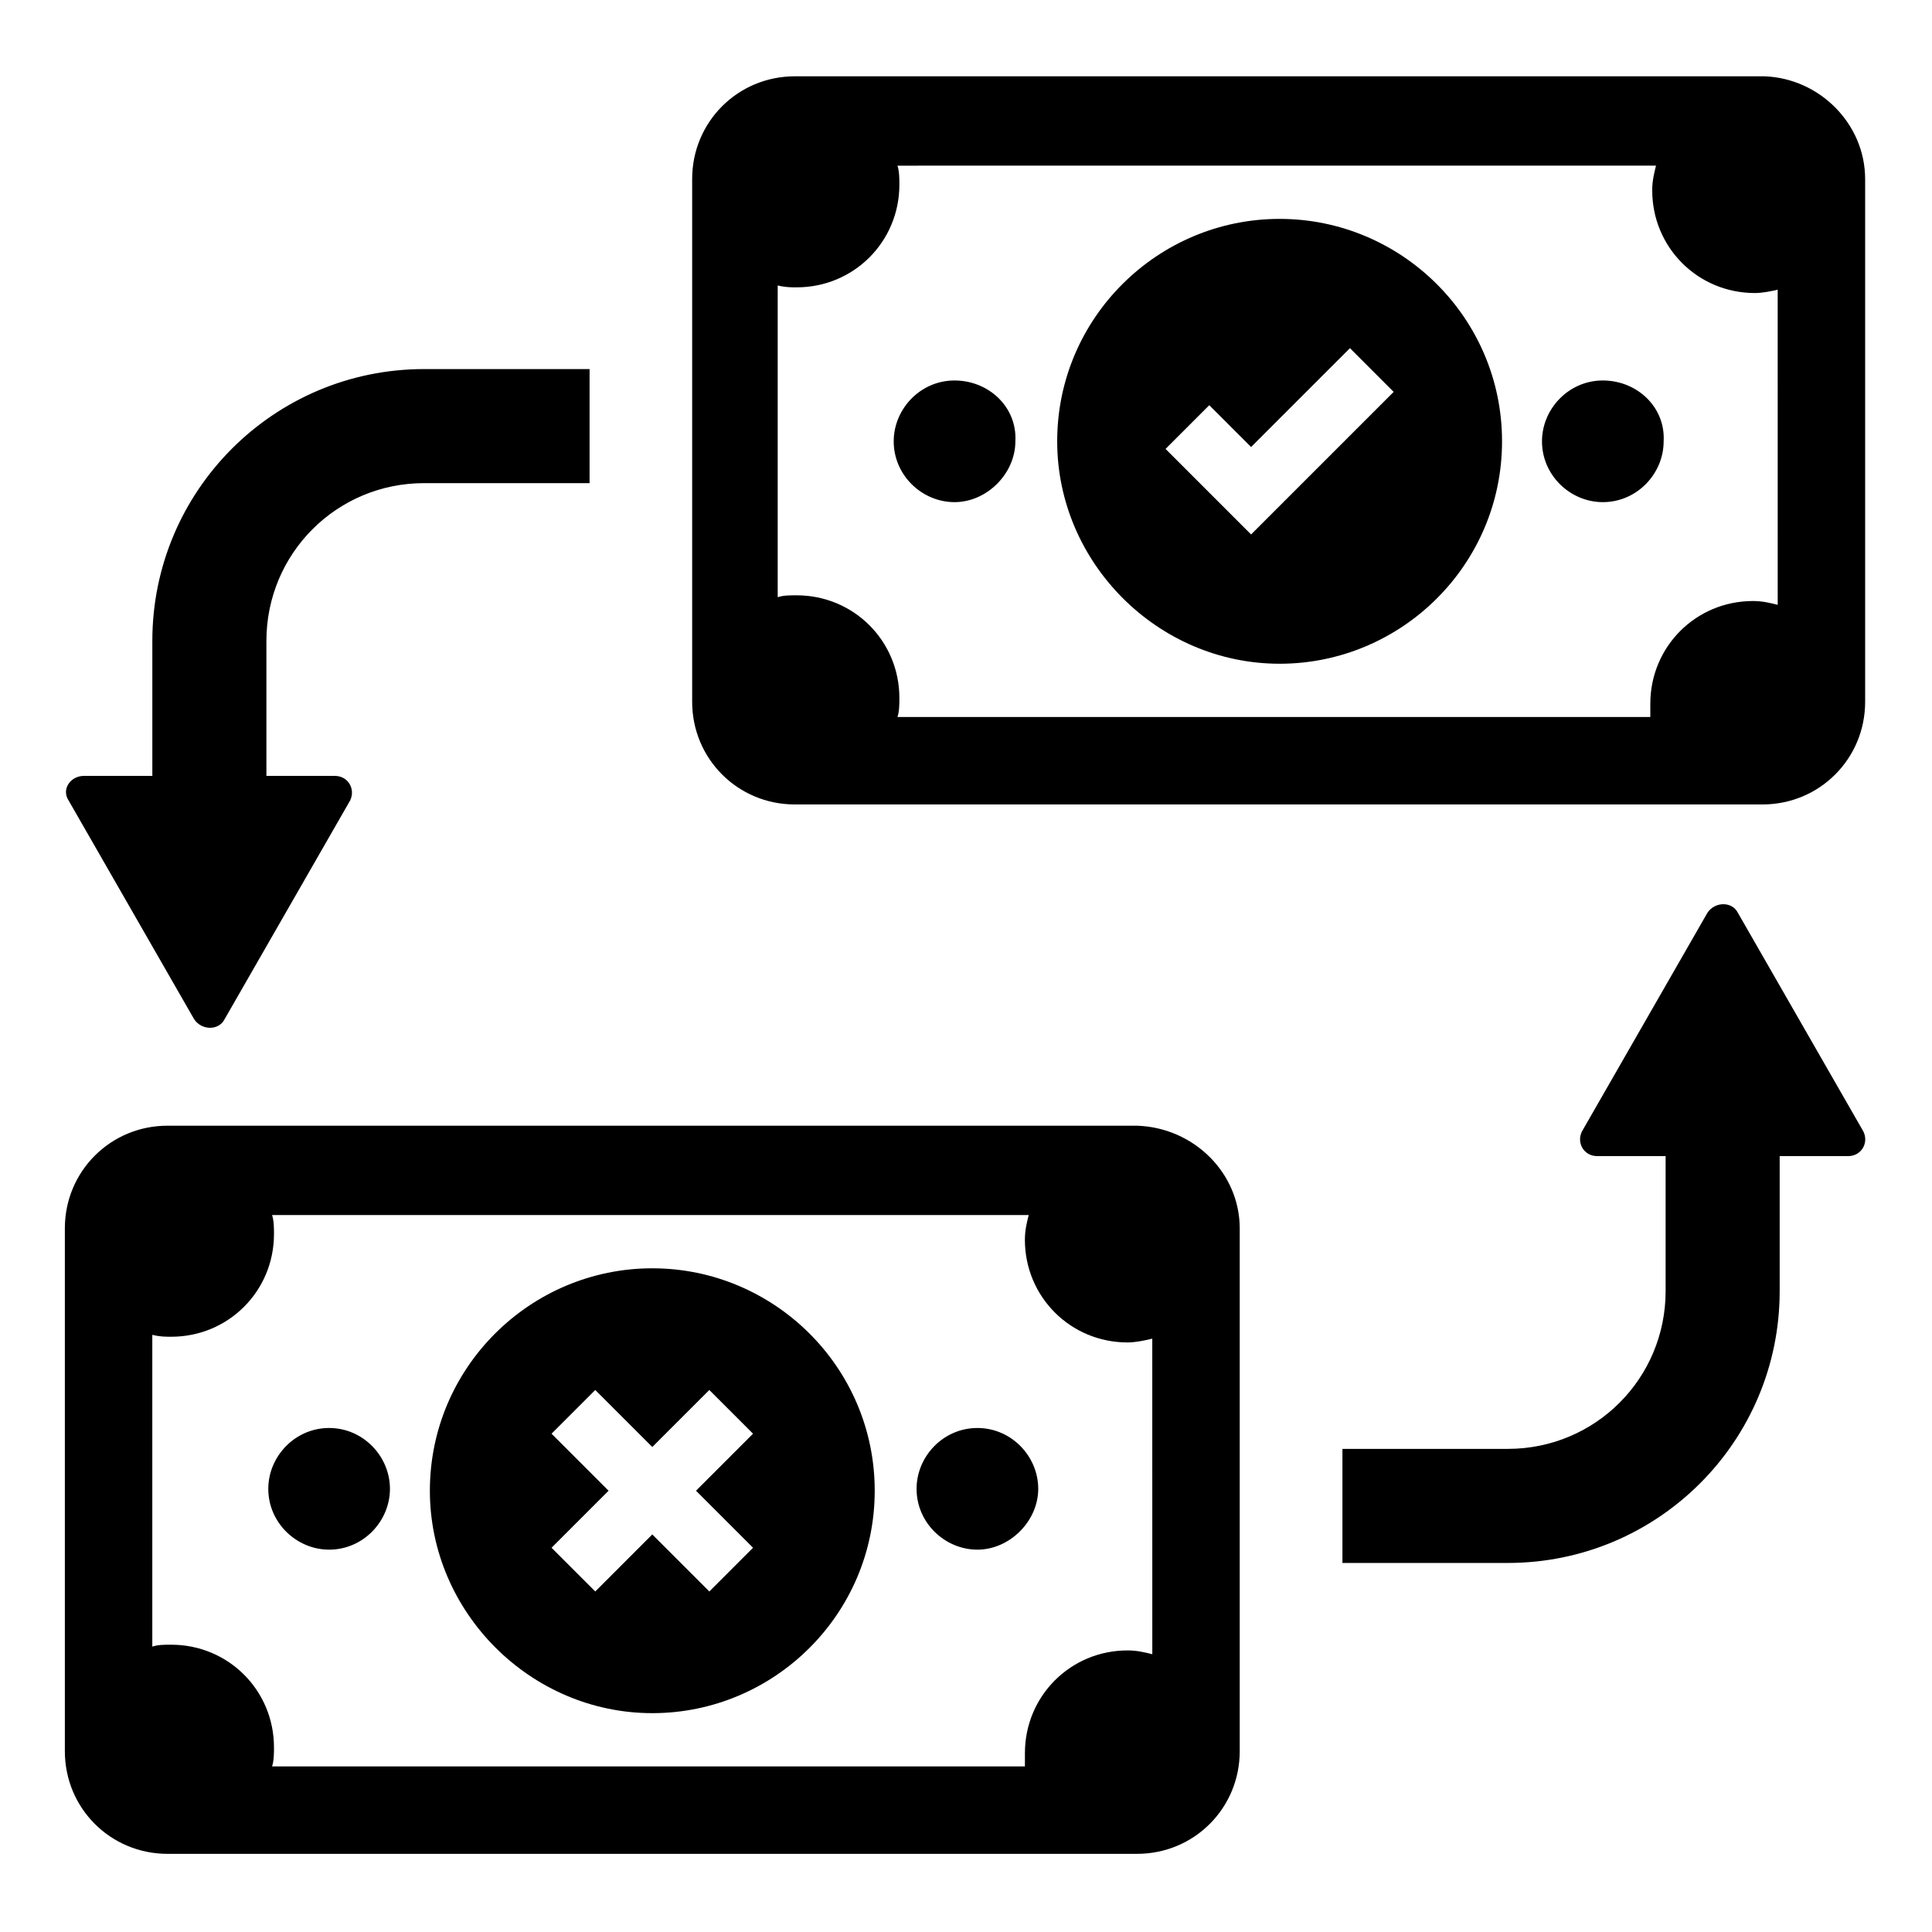 <?xml version="1.0" encoding="UTF-8"?>
<!-- Uploaded to: SVG Repo, www.svgrepo.com, Generator: SVG Repo Mixer Tools -->
<svg fill="#000000" width="800px" height="800px" version="1.1" viewBox="144 144 512 512" xmlns="http://www.w3.org/2000/svg">
 <path d="m214.6 313.85v35.77h18.137c3.527 0 5.543 3.527 4.031 6.551l-33.254 57.938c-1.512 3.023-6.047 3.023-8.062 0l-33.25-57.938c-2.016-3.023 0.504-6.551 4.031-6.551h18.137v-35.77c0-39.801 32.242-72.043 72.043-72.043h43.832v30.23h-43.832c-23.172-0.004-41.812 18.637-41.812 41.812zm389.95 72.043c-1.512-3.023-6.047-3.023-8.062 0l-33.25 57.938c-1.512 3.023 0.504 6.551 4.031 6.551h18.137v35.77c0 23.176-18.641 41.816-41.816 41.816h-43.832v30.23h43.832c39.801 0 72.043-32.242 72.043-72.043v-35.773h18.137c3.527 0 5.543-3.527 4.031-6.551zm-201.53 136.54c-9.07 0-16.121 7.559-16.121 16.121 0 9.07 7.559 16.121 16.121 16.121 8.566 0 16.121-7.559 16.121-16.121 0.004-8.566-7.051-16.121-16.121-16.121zm-171.8 0c-9.07 0-16.121 7.559-16.121 16.121 0 9.07 7.559 16.121 16.121 16.121 9.07 0 16.121-7.559 16.121-16.121 0-8.566-7.055-16.121-16.121-16.121zm241.32-52.902v138.55c0 15.113-12.09 27.207-27.207 27.207h-256.94c-15.113 0-27.207-12.09-27.207-27.207v-138.55c0-15.113 12.09-27.207 27.207-27.207h256.94c15.117 0.508 27.207 12.598 27.207 27.207zm-23.176 29.223c-2.016 0.504-4.535 1.008-6.551 1.008-15.113 0-27.207-12.09-27.207-27.207 0-2.519 0.504-4.535 1.008-6.551h-200.51c0.504 1.512 0.504 3.527 0.504 5.039 0 15.113-12.09 27.207-27.207 27.207-1.512 0-3.023 0-5.039-0.504v82.625c1.512-0.504 3.023-0.504 5.039-0.504 15.113 0 27.207 12.09 27.207 27.207 0 1.512 0 3.527-0.504 5.039h199.51v-3.527c0-15.113 12.09-27.207 27.207-27.207 2.519 0 4.535 0.504 6.551 1.008zm-73.555 40.305c0 32.746-26.703 58.945-58.945 58.945-32.242 0-58.945-26.703-58.945-58.945 0-32.746 26.703-58.945 58.945-58.945 32.242 0 58.945 26.195 58.945 58.945zm-32.246 15.113-15.113-15.113 15.113-15.113-11.586-11.586-15.113 15.113-15.113-15.113-11.586 11.586 15.113 15.113-15.113 15.113 11.586 11.586 15.113-15.113 15.113 15.113zm225.2-309.34c-9.07 0-16.121 7.559-16.121 16.121 0 9.07 7.559 16.121 16.121 16.121 9.07 0 16.121-7.559 16.121-16.121 0.508-9.066-7.051-16.121-16.121-16.121zm-171.8 0c-9.07 0-16.121 7.559-16.121 16.121 0 9.07 7.559 16.121 16.121 16.121 8.566 0 16.121-7.559 16.121-16.121 0.504-9.066-7.055-16.121-16.121-16.121zm241.32-53.402v138.55c0 15.113-12.09 27.207-27.207 27.207h-256.44c-15.113 0-27.207-12.09-27.207-27.207v-138.55c0-15.113 12.09-27.207 27.207-27.207h256.94c14.613 0.504 26.703 12.598 26.703 27.207zm-22.672 29.219c-2.016 0.504-4.535 1.008-6.551 1.008-15.113 0-27.207-12.09-27.207-27.207 0-2.519 0.504-4.535 1.008-6.551l-201.02 0.004c0.504 1.512 0.504 3.527 0.504 5.039 0 15.113-12.09 27.207-27.207 27.207-1.512 0-3.023 0-5.039-0.504v82.625c1.512-0.504 3.023-0.504 5.039-0.504 15.113 0 27.207 12.09 27.207 27.207 0 1.512 0 3.527-0.504 5.039h199.51v-3.527c0-15.113 12.09-27.207 27.207-27.207 2.519 0 4.535 0.504 6.551 1.008l-0.004-83.637zm-73.555 40.305c0 32.746-26.703 58.945-58.945 58.945-32.242 0-58.945-26.703-58.945-58.945 0-32.746 26.703-58.945 58.945-58.945 32.242 0 58.945 26.199 58.945 58.945zm-28.719-13.098-11.586-11.586-26.199 26.195-11.082-11.082-11.586 11.586 22.668 22.668 11.586-11.586z"/>
</svg>